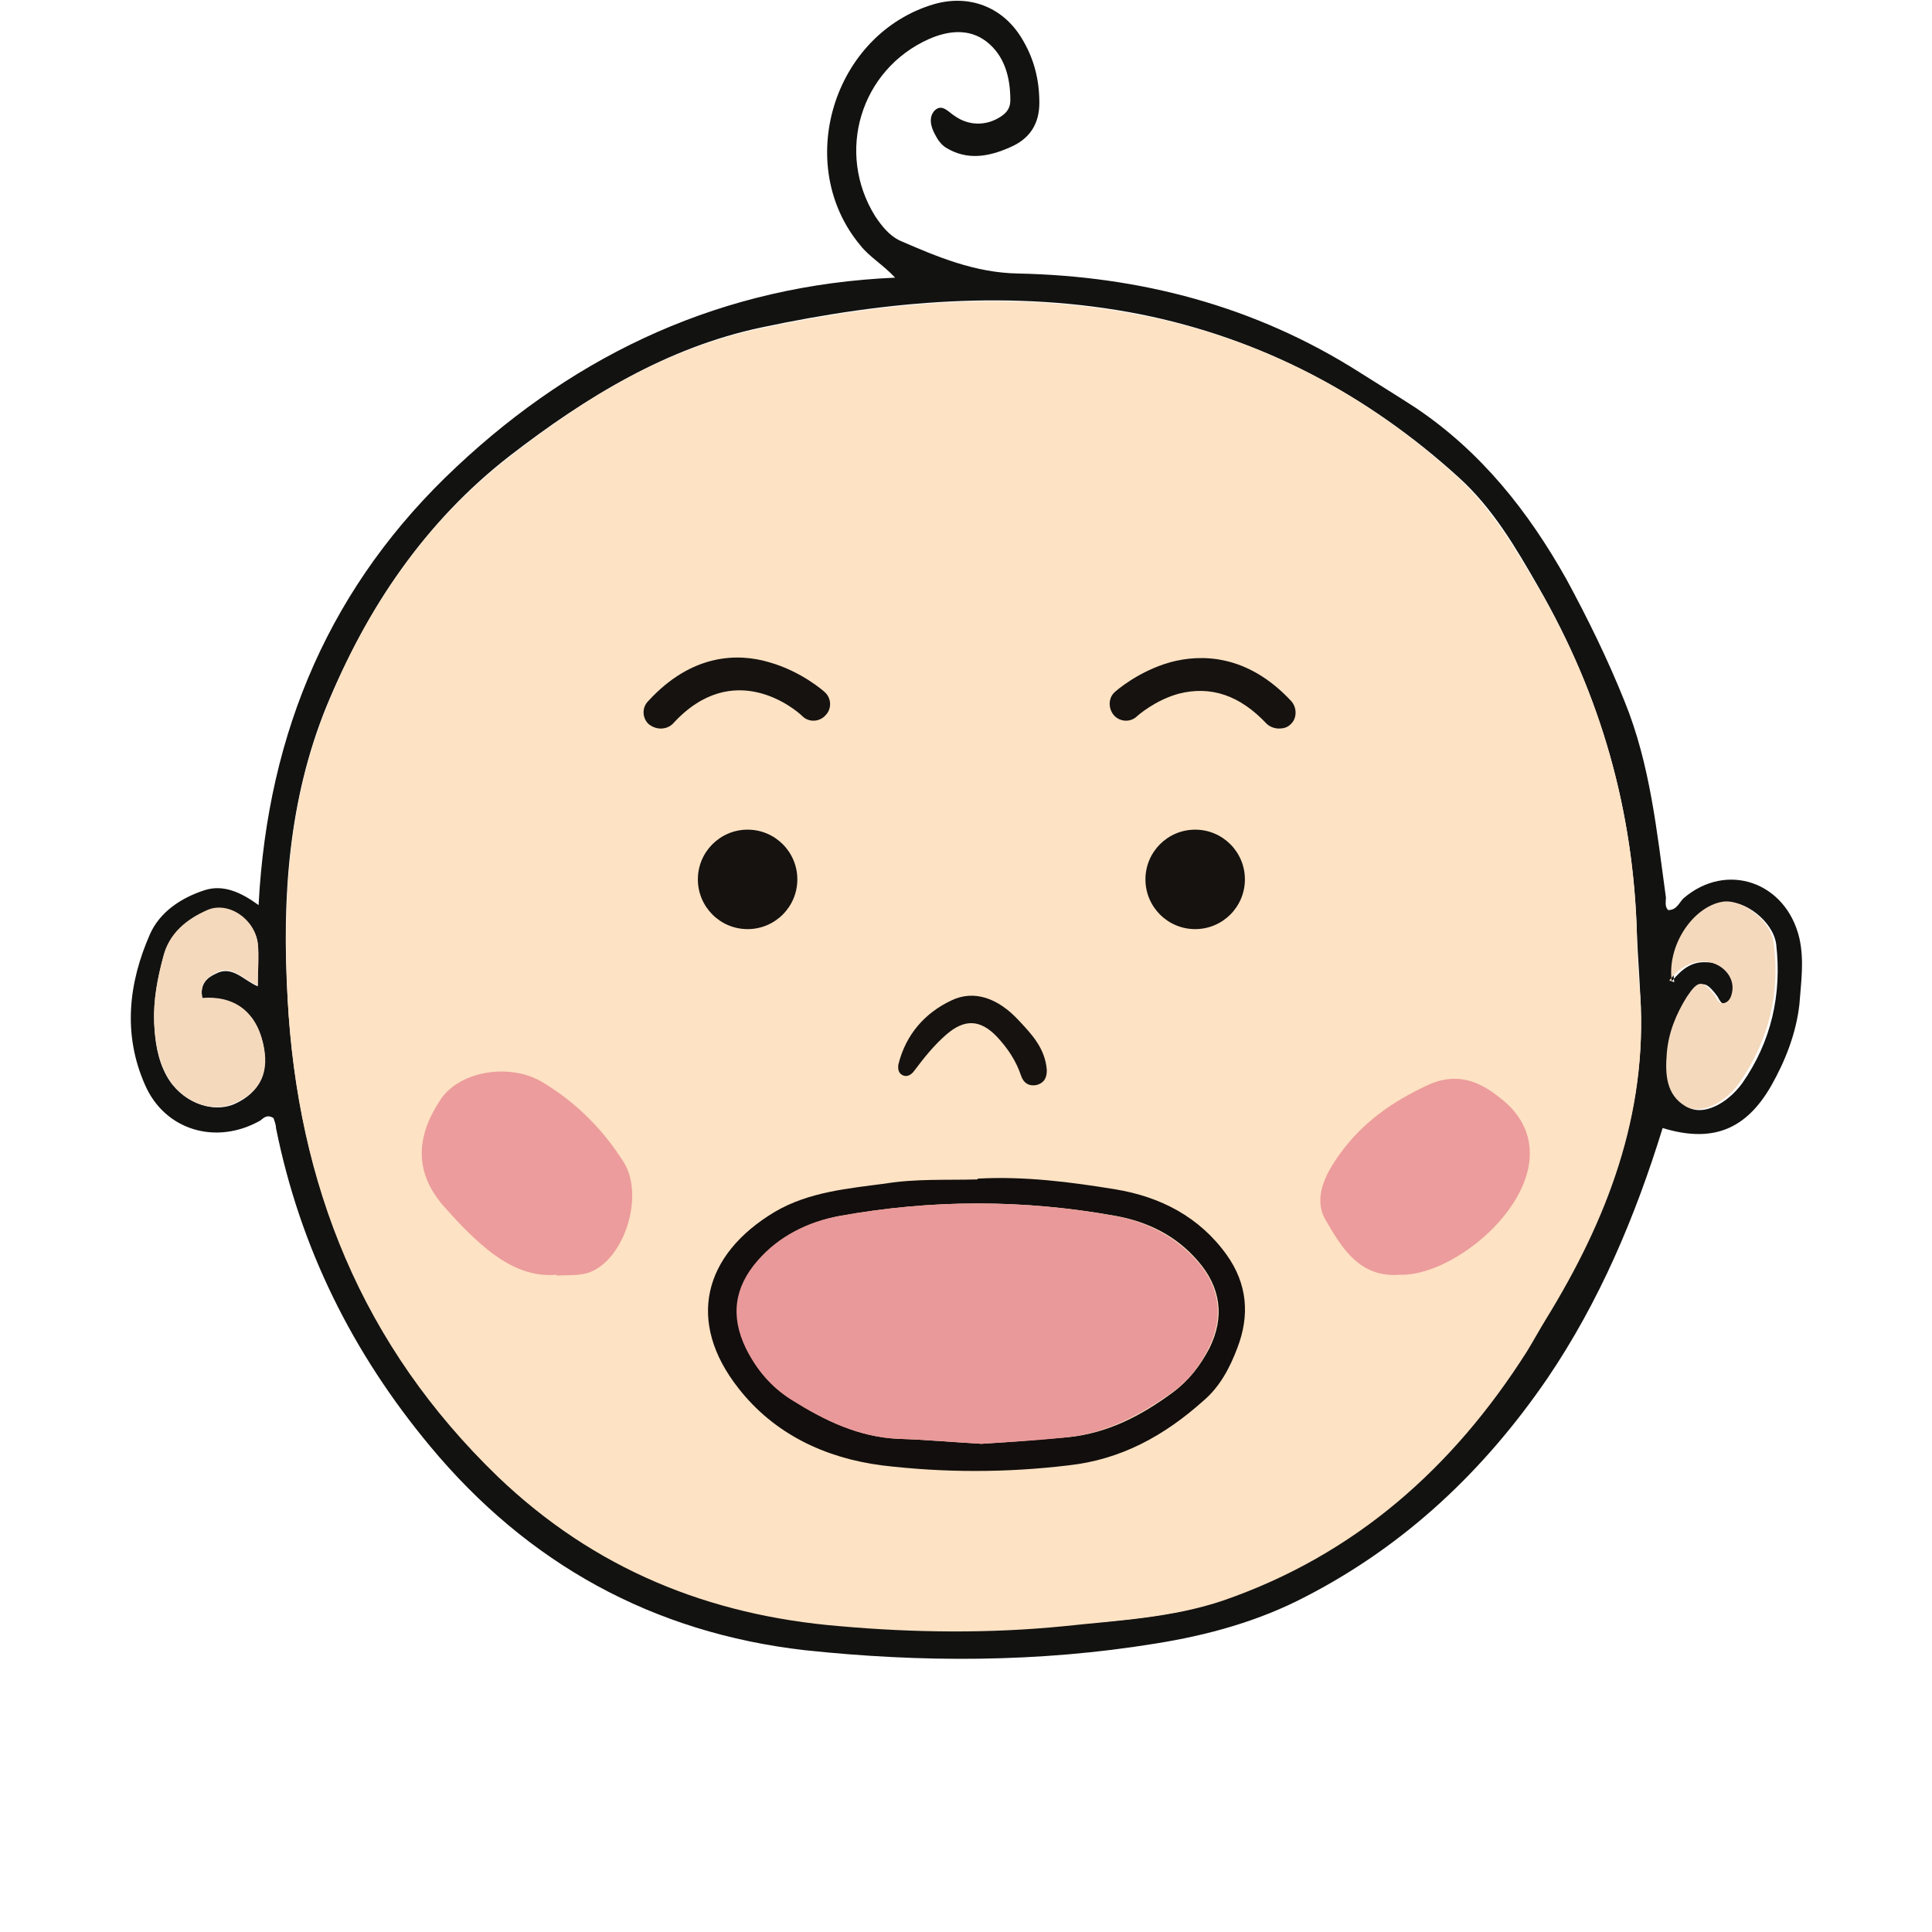 <?xml version="1.0" encoding="UTF-8"?>
<svg id="Layer_2" data-name="Layer 2" xmlns="http://www.w3.org/2000/svg" version="1.1" viewBox="0 0 233.1 233.1">
  <defs>
    <style>
      .cls-1 {
        fill: #e99999;
      }

      .cls-1, .cls-2, .cls-3, .cls-4, .cls-5, .cls-6, .cls-7, .cls-8, .cls-9 {
        stroke-width: 0px;
      }

      .cls-1, .cls-3, .cls-4, .cls-5, .cls-6, .cls-7, .cls-9 {
        fill-rule: evenodd;
      }

      .cls-2 {
        fill: none;
      }

      .cls-3 {
        fill: #fde2c3;
      }

      .cls-4 {
        fill: #ec9c9c;
      }

      .cls-5 {
        fill: #121211;
      }

      .cls-6 {
        fill: #120e0d;
      }

      .cls-7, .cls-8 {
        fill: #151210;
      }

      .cls-9 {
        fill: #f4d9bc;
      }
    </style>
  </defs>
  <g id="OBJECTS">
    <g id="BABY_02" data-name="BABY 02">
      <g>
        <g>
          <path class="cls-5" d="M201.3,109.8c1,0,1.3-.9,1.8-1.4,5.2-4.5,12.4-2,14,4.8.6,2.7.2,5.3,0,8-.4,3.5-1.7,6.8-3.4,9.8-3.1,5.4-7.2,6.9-13.1,5.1-3.3,10.7-7.6,20.9-13.9,30.2-7.6,11.1-17.1,20.1-29.1,26.3-5.7,3-11.9,4.7-18.2,5.7-14.1,2.3-28.2,2.3-42.3.8-18.3-2.1-33.4-10.4-45.2-24.6-9.4-11.3-15.7-24-18.6-38.4,0-.4-.2-.9-.3-1.2-.8-.5-1.2,0-1.6.3-5.3,3-11.5,1.2-13.9-4.3-2.7-6.1-2-12.3.6-18.2,1.2-2.7,3.8-4.4,6.6-5.3,2.2-.7,4.3.2,6.5,1.8,1.1-21.1,8.8-38.8,23.9-52.9,14.7-13.8,32.2-21.9,52.9-22.8-1.5-1.6-3.1-2.5-4.2-3.9-8.1-9.7-3.3-25.5,8.9-29.1,4.2-1.2,8.2.3,10.5,4,1.5,2.4,2.2,5,2.2,7.9,0,2.6-1.2,4.4-3.6,5.4-2.5,1.1-5.1,1.6-7.7,0-.6-.4-1-1-1.3-1.6-.5-.9-.8-2.1,0-2.9.9-.8,1.6.2,2.4.7,1.7,1.2,3.8,1.2,5.5.1.8-.5,1.2-1.1,1.2-2,0-2.8-.7-5.4-2.9-7.1-2.1-1.6-4.6-1.3-6.9-.3-8.3,3.7-11.3,13.7-6.5,21.4.8,1.2,1.7,2.3,2.9,2.9,4.6,2,9.1,3.9,14.3,4,14.7.3,28.6,3.9,41.2,11.9,2.2,1.4,4.5,2.8,6.8,4.3,7.9,5.3,13.6,12.5,18.2,20.7,2.6,4.8,5,9.7,7,14.7,3.1,7.6,3.9,15.7,5,23.7,0,.5-.2,1.2.4,1.6h0ZM197.9,120.1c-.1-2.4-.3-4.9-.4-7.3-.4-15-4.4-29-11.9-42-2.7-4.7-5.5-9.5-9.6-13.2-11-10-23.9-16.8-38.5-19.7-15.3-3-30.5-1.6-45.6,1.6-11.4,2.4-21.2,8.4-30.4,15.5-10.3,8-17.2,18.4-22.1,30.2-4.6,11.3-5.4,23.2-4.7,35.2,1.2,22.4,9,41.9,25.4,57.7,11.6,11.1,25.4,16.7,41.2,18,9,.7,18.1.9,27.1,0,6.4-.6,12.9-.9,19.2-3.1,15.9-5.5,27.7-16,36.6-30,.8-1.3,1.5-2.6,2.3-3.9,7.3-12,12.3-24.7,11.4-39.1ZM24.4,120.4c-.3-1.6.5-2.4,1.6-2.9,2-1.1,3.4.8,5.1,1.5,0-1.9.1-3.5,0-5.1-.3-2.9-3.6-5.1-6.1-4s-4.6,2.8-5.3,5.6c-.7,2.6-1.2,5.2-1.1,7.9.1,2.2.4,4.4,1.5,6.4,1.7,3.1,5.4,4.6,8.2,3.4,3.1-1.4,4.2-3.9,3.4-7.4-.9-3.7-3.5-5.7-7.3-5.3h0ZM201.7,118.4c1.3-1.6,2.5-2.4,4.2-2.3,2.1,0,3.6,1.7,3.4,3.6,0,.6-.4,1.2-.9,1.4-.7.2-.9-.4-1.2-.9-1.5-2-2-1.9-3.4.2-1.4,2.1-2.2,4.2-2.4,6.8-.2,2.5,0,5,2.3,6.4,1.7,1,4.6-.3,6.5-2.9,3.5-5,4.8-10.7,4.1-16.8-.4-2.8-3.9-5.4-6.2-5-3.6.7-6.7,5.2-6.1,9.6h0Z"/>
          <path class="cls-3" d="M197.9,120.1c.9,14.4-4,27.1-11.4,39.1-.8,1.3-1.5,2.6-2.3,3.9-8.9,14-20.7,24.5-36.6,30-6.2,2.1-12.7,2.4-19.2,3.1-9,.9-18.1.8-27.1,0-15.8-1.3-29.6-6.9-41.2-18-16.4-15.8-24.2-35.2-25.4-57.7-.6-12.1.1-23.9,4.7-35.2,4.8-11.9,11.8-22.2,22.1-30.2,9.2-7.2,18.9-13.1,30.4-15.5,15.1-3.2,30.3-4.6,45.6-1.6,14.7,2.8,27.5,9.6,38.5,19.7,4,3.7,6.8,8.5,9.6,13.2,7.6,13,11.5,27,11.9,42,0,2.4.2,4.9.4,7.3h0Z"/>
          <path class="cls-9" d="M24.4,120.4c3.8-.3,6.4,1.6,7.3,5.3.9,3.6-.2,6-3.4,7.4-2.8,1.3-6.5-.2-8.2-3.4-1.1-2-1.4-4.2-1.5-6.4-.1-2.7.4-5.3,1.1-7.9.7-2.8,2.8-4.5,5.3-5.6s5.7,1,6.1,4c.2,1.6,0,3.2,0,5.1-1.8-.7-3.1-2.6-5.1-1.5-1.1.6-1.9,1.4-1.6,2.9h0Z"/>
          <path class="cls-9" d="M201.7,118.4c-.6-4.4,2.6-9,6.1-9.6,2.3-.4,5.9,2.2,6.2,5,.8,6.1-.6,11.7-4.1,16.8-1.8,2.6-4.8,3.9-6.5,2.9-2.4-1.4-2.5-3.9-2.3-6.4.2-2.5,1.1-4.7,2.4-6.8,1.4-2.1,1.9-2.1,3.4-.2.3.5.5,1.1,1.2.9.6-.2.8-.8.9-1.4.3-1.8-1.3-3.5-3.4-3.6-1.6,0-2.9.7-4.2,2.3h0Z"/>
        </g>
        <path class="cls-6" d="M118,142.2c5.6-.3,11.1.4,16.6,1.3,5.4.9,10.1,3.3,13.4,7.9,2.5,3.5,2.8,7.3,1.3,11.2-.9,2.4-2.1,4.7-4.1,6.4-4.7,4.2-9.9,7.1-16.3,7.8-7.5.9-15,.9-22.5,0-6.9-.9-13-3.8-17.3-9.3-6.3-8-4.3-16.1,4.4-21.3,4.1-2.4,8.8-2.8,13.3-3.4,3.7-.6,7.4-.4,11.1-.5h0ZM118.4,174.2c3.3-.2,6.9-.5,10.5-.8,4.8-.5,8.8-2.6,12.6-5.4,1.9-1.4,3.3-3.2,4.4-5.3,1.9-3.8,1.4-7.4-1.4-10.6-2.6-3-6-4.7-9.9-5.4-11.1-2-22.1-2-33.2,0-3.8.7-7.2,2.4-9.9,5.4-2.8,3.2-3.3,6.8-1.4,10.6,1.2,2.6,3.1,4.7,5.5,6.2,3.9,2.5,8.1,4.5,12.9,4.7,3.2.1,6.5.4,10,.6h0Z"/>
        <path class="cls-4" d="M67.1,153.8c-3.2.3-6.1-1.2-8.6-3.3-1.8-1.5-3.4-3.2-4.9-4.9-4-4.5-3.1-9-.4-13,2.3-3.4,8.4-4.4,12.3-2,4,2.4,7.3,5.7,9.8,9.7,2.3,3.8.3,10.8-3.5,12.9-1.4.8-2.9.6-4.6.7h0Z"/>
        <path class="cls-4" d="M168.9,153.8c-4.8.4-7-3.2-8.9-6.5-1.6-2.6-.2-5.5,1.6-8,2.8-3.9,6.4-6.4,10.7-8.4,3.3-1.5,6-.6,8.6,1.5,2.8,2.1,4.2,5,3.5,8.5-1.4,6.8-10.1,13.1-15.5,12.9h0Z"/>
        <path class="cls-7" d="M126.3,129.1c0,.8-.2,1.5-1.2,1.8-.9.2-1.6-.2-1.9-1.1-.6-1.8-1.6-3.3-2.9-4.7-2-2.1-3.9-2.2-6.1-.3-1.5,1.3-2.7,2.8-3.9,4.4-.3.4-.7.7-1.2.6-.7-.2-.8-.8-.7-1.4.9-3.6,3.2-6.2,6.4-7.7,2.7-1.3,5.6-.3,8.1,2.4,1.6,1.7,3.2,3.4,3.4,6h0Z"/>
        <path class="cls-1" d="M118.4,174.2c-3.5-.2-6.7-.5-10-.6-4.8-.2-8.9-2.2-12.9-4.7-2.4-1.5-4.2-3.6-5.5-6.2-1.9-3.9-1.4-7.4,1.4-10.6,2.6-3,6.1-4.7,9.9-5.4,11.1-2,22.1-2,33.2,0,3.8.7,7.2,2.4,9.9,5.4,2.8,3.2,3.3,6.8,1.4,10.6-1,2.1-2.5,4-4.4,5.3-3.8,2.7-7.9,4.9-12.6,5.4-3.6.4-7.2.6-10.5.8h0Z"/>
        <rect class="cls-2" y="0" width="233.1" height="233.1"/>
      </g>
    </g>
  </g>
  <circle class="cls-8" cx="90.2" cy="106.1" r="6"/>
  <circle class="cls-8" cx="144.2" cy="106.1" r="6"/>
  <path class="cls-8" d="M154.3,87.9c-.5,0-1.1-.2-1.5-.6-3.2-3.4-6.7-4.6-10.6-3.6-2.9.8-5,2.7-5,2.7-.8.8-2.1.7-2.8-.1-.7-.8-.7-2.1.1-2.8.1-.1,2.8-2.5,6.7-3.6,3.7-1,9.3-1,14.6,4.7.7.8.7,2.1-.1,2.8-.4.4-.9.5-1.4.5Z"/>
  <path class="cls-8" d="M79.7,87.9c-.5,0-1-.2-1.4-.5-.8-.7-.9-2-.1-2.8,5.3-5.8,10.9-5.8,14.6-4.7,3.9,1.1,6.6,3.5,6.7,3.6.8.7.9,2,.1,2.8-.7.8-2,.9-2.8.1-.8-.8-8.3-7.1-15.6.9-.4.4-.9.6-1.5.6Z"/>
</svg>